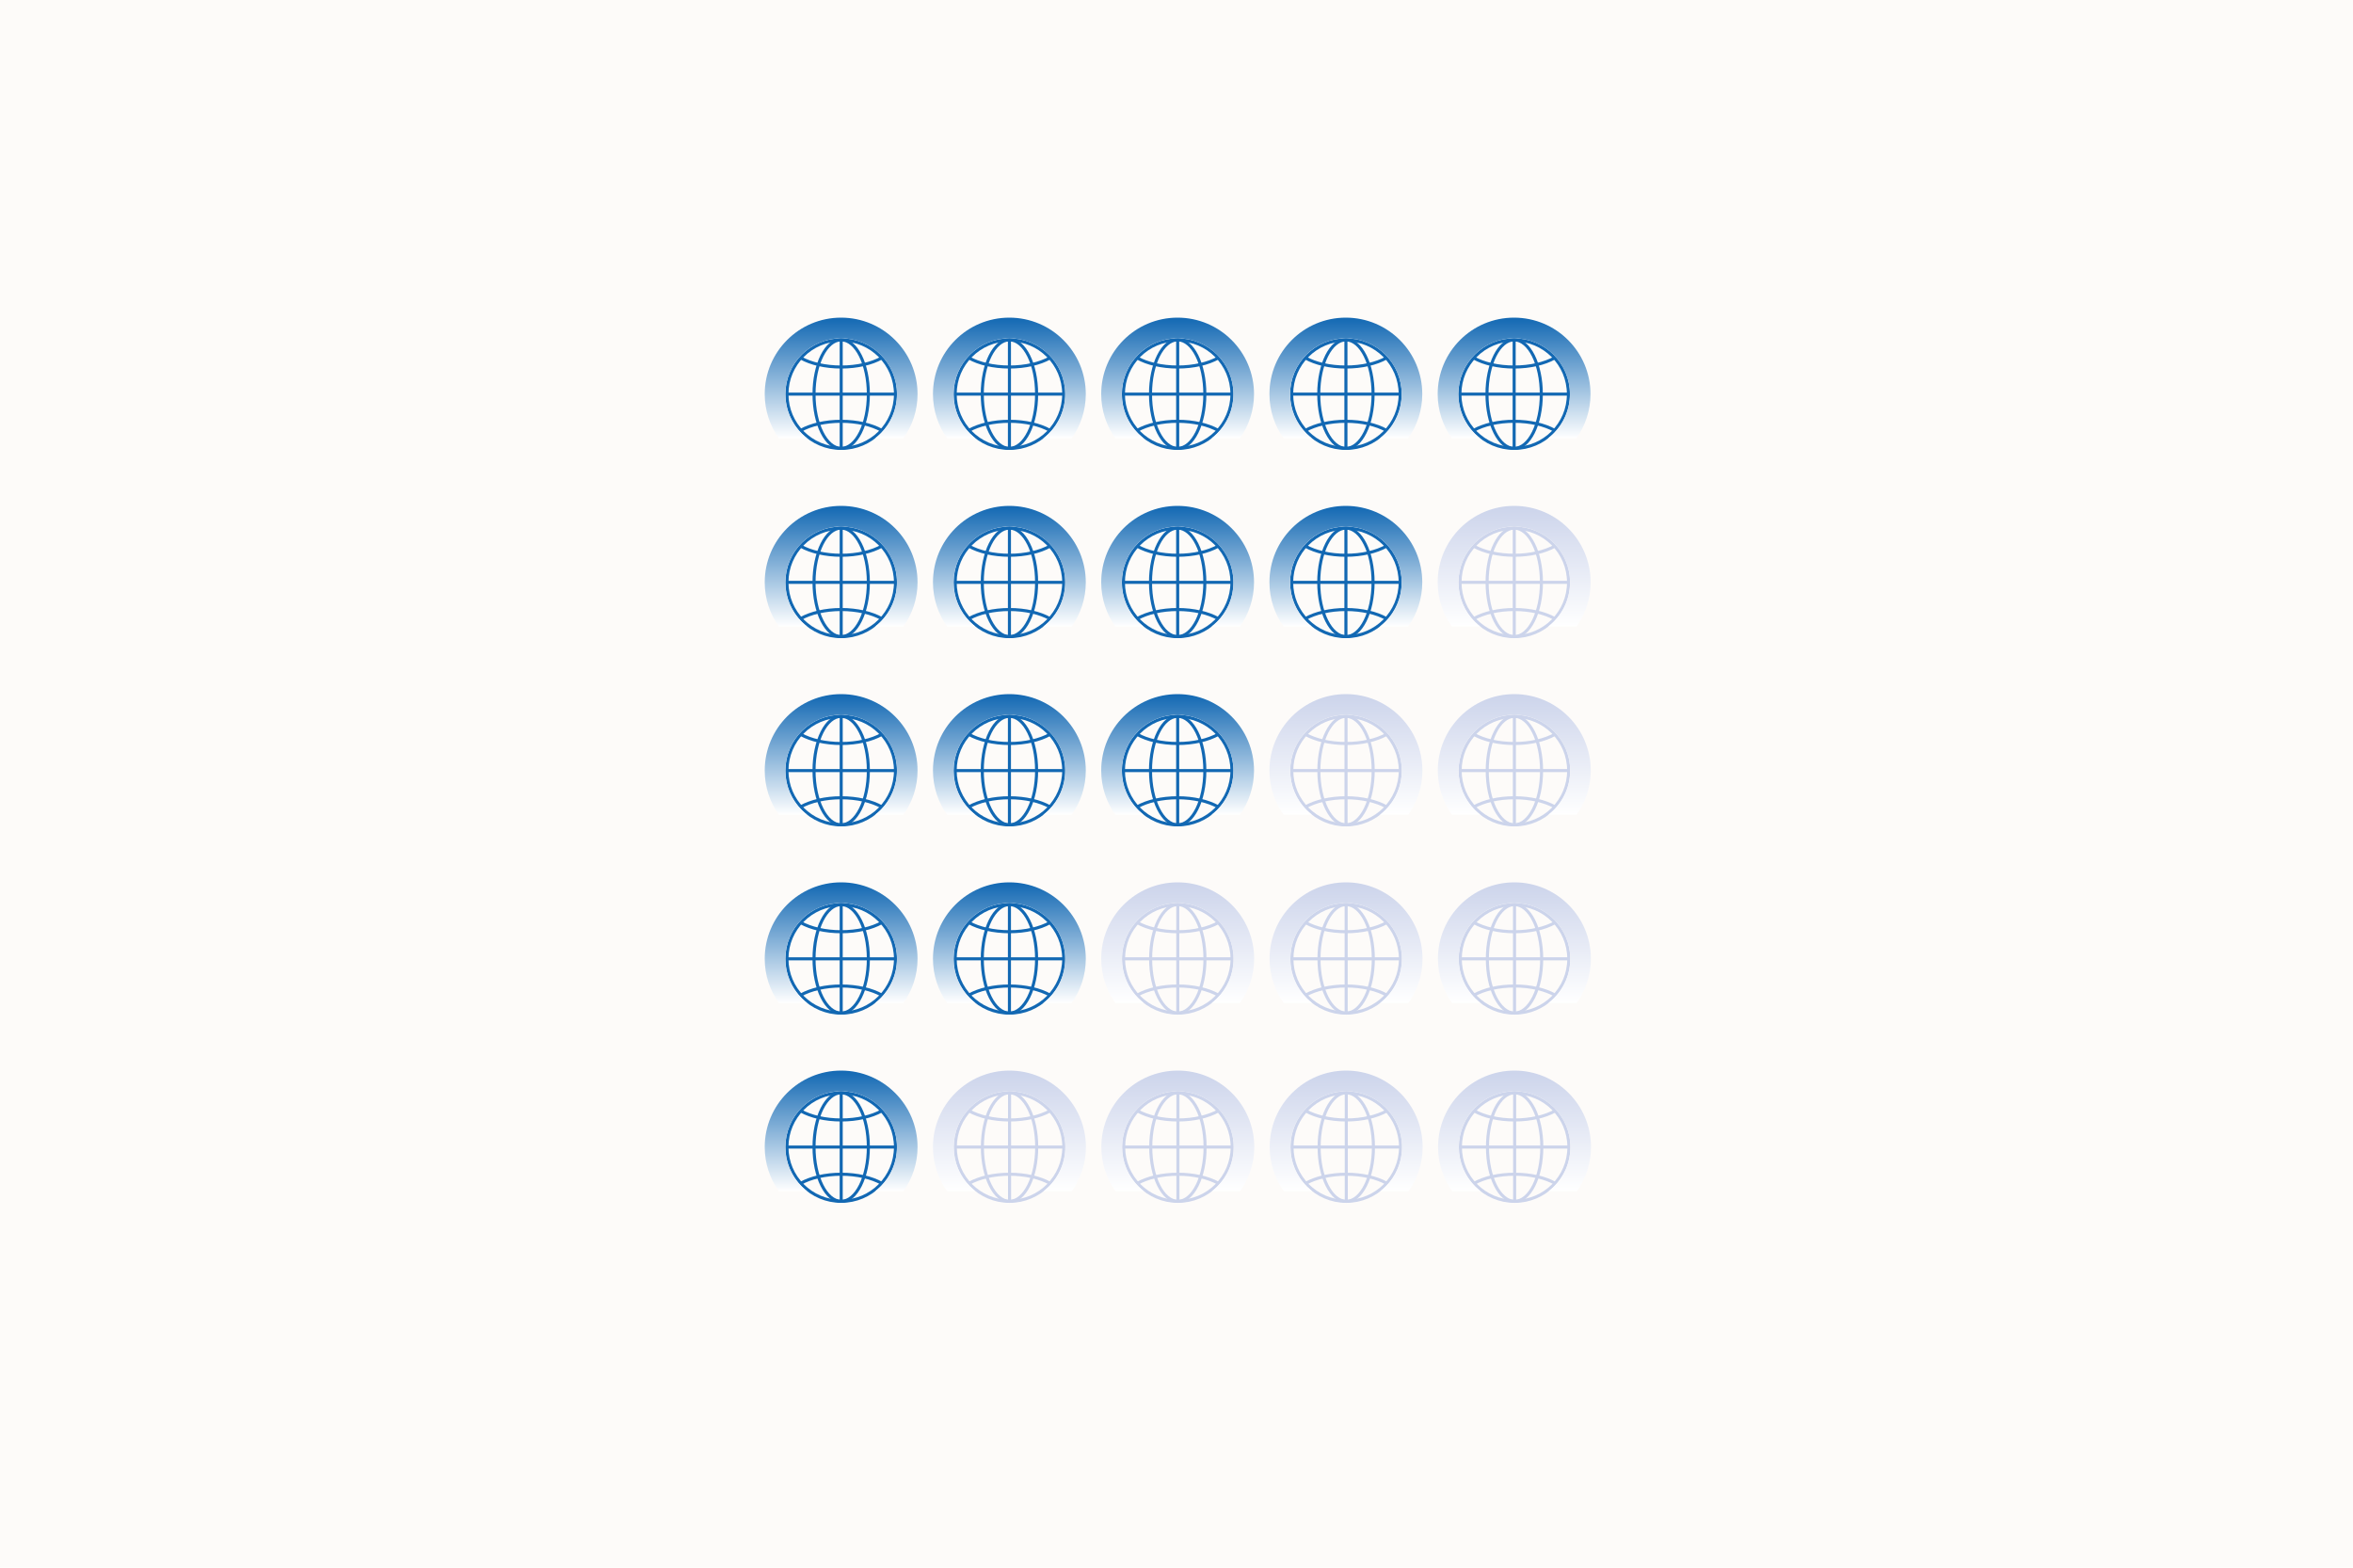 <svg width="800" height="533" viewBox="0 0 800 533" fill="none" xmlns="http://www.w3.org/2000/svg">
<rect width="800" height="533" fill="#FDFBF9"/>
<path d="M286 152.451C296.19 152.451 304.45 144.19 304.45 134.001C304.45 123.812 296.19 115.551 286 115.551C275.811 115.551 267.551 123.812 267.551 134.001C267.551 144.19 275.811 152.451 286 152.451Z" stroke="#1268B3" stroke-width="1.04" stroke-miterlimit="10"/>
<path d="M286 115.551V152.471" stroke="#1268B3" stroke-width="1.04" stroke-miterlimit="10"/>
<path d="M267.531 134H304.471" stroke="#1268B3" stroke-width="1.04" stroke-miterlimit="10"/>
<path d="M285.999 152.451C291.1 152.451 295.235 144.19 295.235 134.001C295.235 123.812 291.1 115.551 285.999 115.551C280.899 115.551 276.764 123.812 276.764 134.001C276.764 144.19 280.899 152.451 285.999 152.451Z" stroke="#1268B3" stroke-width="1.04" stroke-miterlimit="10"/>
<path d="M299.749 121.71C296.359 123.603 291.45 124.788 286 124.788C280.551 124.788 275.621 123.603 272.251 121.71" stroke="#1268B3" stroke-width="1.04" stroke-miterlimit="10"/>
<path d="M272.251 146.315C275.642 144.422 280.551 143.237 286 143.237C291.45 143.237 296.379 144.422 299.749 146.315" stroke="#1268B3" stroke-width="1.04" stroke-miterlimit="10"/>
<g style="mix-blend-mode:multiply">
<path d="M274.435 149.018C269.942 145.544 267.01 140.115 267.01 134C267.01 123.538 275.517 115.01 285.979 115.01C296.442 115.01 304.949 123.517 304.949 134C304.949 140.115 302.037 145.544 297.523 149.018H307.154C310.17 144.774 311.958 139.595 311.958 134C311.958 119.648 300.31 108 285.958 108C271.606 108 260 119.648 260 134C260 139.595 261.789 144.774 264.805 149.018H274.435Z" fill="url(#paint0_linear_1777_4740)"/>
</g>
<path d="M343.2 152.451C353.39 152.451 361.65 144.19 361.65 134.001C361.65 123.812 353.39 115.551 343.2 115.551C333.011 115.551 324.751 123.812 324.751 134.001C324.751 144.19 333.011 152.451 343.2 152.451Z" stroke="#1268B3" stroke-width="1.04" stroke-miterlimit="10"/>
<path d="M343.2 115.551V152.471" stroke="#1268B3" stroke-width="1.04" stroke-miterlimit="10"/>
<path d="M324.73 134H361.671" stroke="#1268B3" stroke-width="1.04" stroke-miterlimit="10"/>
<path d="M343.199 152.451C348.3 152.451 352.435 144.19 352.435 134.001C352.435 123.812 348.3 115.551 343.199 115.551C338.099 115.551 333.964 123.812 333.964 134.001C333.964 144.19 338.099 152.451 343.199 152.451Z" stroke="#1268B3" stroke-width="1.04" stroke-miterlimit="10"/>
<path d="M356.949 121.71C353.559 123.603 348.65 124.788 343.2 124.788C337.751 124.788 332.821 123.603 329.451 121.71" stroke="#1268B3" stroke-width="1.04" stroke-miterlimit="10"/>
<path d="M329.451 146.315C332.842 144.422 337.751 143.237 343.2 143.237C348.65 143.237 353.579 144.422 356.949 146.315" stroke="#1268B3" stroke-width="1.04" stroke-miterlimit="10"/>
<g style="mix-blend-mode:multiply">
<path d="M331.635 149.018C327.142 145.544 324.21 140.115 324.21 134C324.21 123.538 332.717 115.01 343.179 115.01C353.642 115.01 362.149 123.517 362.149 134C362.149 140.115 359.237 145.544 354.723 149.018H364.354C367.37 144.774 369.158 139.595 369.158 134C369.158 119.648 357.51 108 343.158 108C328.806 108 317.2 119.648 317.2 134C317.2 139.595 318.989 144.774 322.005 149.018H331.635Z" fill="url(#paint1_linear_1777_4740)"/>
</g>
<path d="M400.4 152.451C410.59 152.451 418.85 144.19 418.85 134.001C418.85 123.812 410.59 115.551 400.4 115.551C390.211 115.551 381.951 123.812 381.951 134.001C381.951 144.19 390.211 152.451 400.4 152.451Z" stroke="#1268B3" stroke-width="1.04" stroke-miterlimit="10"/>
<path d="M400.4 115.551V152.471" stroke="#1268B3" stroke-width="1.04" stroke-miterlimit="10"/>
<path d="M381.93 134H418.871" stroke="#1268B3" stroke-width="1.04" stroke-miterlimit="10"/>
<path d="M400.399 152.451C405.5 152.451 409.634 144.19 409.634 134.001C409.634 123.812 405.5 115.551 400.399 115.551C395.299 115.551 391.164 123.812 391.164 134.001C391.164 144.19 395.299 152.451 400.399 152.451Z" stroke="#1268B3" stroke-width="1.04" stroke-miterlimit="10"/>
<path d="M414.149 121.71C410.759 123.603 405.85 124.788 400.4 124.788C394.951 124.788 390.021 123.603 386.651 121.71" stroke="#1268B3" stroke-width="1.04" stroke-miterlimit="10"/>
<path d="M386.651 146.315C390.042 144.422 394.951 143.237 400.4 143.237C405.85 143.237 410.779 144.422 414.149 146.315" stroke="#1268B3" stroke-width="1.04" stroke-miterlimit="10"/>
<g style="mix-blend-mode:multiply">
<path d="M388.835 149.018C384.342 145.544 381.41 140.115 381.41 134C381.41 123.538 389.917 115.01 400.379 115.01C410.841 115.01 419.349 123.517 419.349 134C419.349 140.115 416.437 145.544 411.923 149.018H421.554C424.569 144.774 426.358 139.595 426.358 134C426.358 119.648 414.71 108 400.358 108C386.006 108 374.4 119.648 374.4 134C374.4 139.595 376.189 144.774 379.205 149.018H388.835Z" fill="url(#paint2_linear_1777_4740)"/>
</g>
<path d="M457.6 152.451C467.79 152.451 476.05 144.19 476.05 134.001C476.05 123.812 467.79 115.551 457.6 115.551C447.411 115.551 439.151 123.812 439.151 134.001C439.151 144.19 447.411 152.451 457.6 152.451Z" stroke="#1268B3" stroke-width="1.04" stroke-miterlimit="10"/>
<path d="M457.6 115.551V152.471" stroke="#1268B3" stroke-width="1.04" stroke-miterlimit="10"/>
<path d="M439.131 134H476.071" stroke="#1268B3" stroke-width="1.04" stroke-miterlimit="10"/>
<path d="M457.599 152.451C462.7 152.451 466.835 144.19 466.835 134.001C466.835 123.812 462.7 115.551 457.599 115.551C452.499 115.551 448.364 123.812 448.364 134.001C448.364 144.19 452.499 152.451 457.599 152.451Z" stroke="#1268B3" stroke-width="1.04" stroke-miterlimit="10"/>
<path d="M471.349 121.71C467.959 123.603 463.05 124.788 457.6 124.788C452.151 124.788 447.221 123.603 443.852 121.71" stroke="#1268B3" stroke-width="1.04" stroke-miterlimit="10"/>
<path d="M443.852 146.315C447.242 144.422 452.151 143.237 457.6 143.237C463.05 143.237 467.98 144.422 471.349 146.315" stroke="#1268B3" stroke-width="1.04" stroke-miterlimit="10"/>
<g style="mix-blend-mode:multiply">
<path d="M446.035 149.018C441.542 145.544 438.61 140.115 438.61 134C438.61 123.538 447.117 115.01 457.579 115.01C468.042 115.01 476.549 123.517 476.549 134C476.549 140.115 473.637 145.544 469.123 149.018H478.754C481.77 144.774 483.558 139.595 483.558 134C483.558 119.648 471.91 108 457.558 108C443.206 108 431.6 119.648 431.6 134C431.6 139.595 433.389 144.774 436.405 149.018H446.035Z" fill="url(#paint3_linear_1777_4740)"/>
</g>
<path d="M514.8 152.451C524.99 152.451 533.25 144.19 533.25 134.001C533.25 123.812 524.99 115.551 514.8 115.551C504.611 115.551 496.351 123.812 496.351 134.001C496.351 144.19 504.611 152.451 514.8 152.451Z" stroke="#1268B3" stroke-width="1.04" stroke-miterlimit="10"/>
<path d="M514.799 115.551V152.471" stroke="#1268B3" stroke-width="1.04" stroke-miterlimit="10"/>
<path d="M496.33 134H533.271" stroke="#1268B3" stroke-width="1.04" stroke-miterlimit="10"/>
<path d="M514.799 152.451C519.9 152.451 524.034 144.19 524.034 134.001C524.034 123.812 519.9 115.551 514.799 115.551C509.699 115.551 505.564 123.812 505.564 134.001C505.564 144.19 509.699 152.451 514.799 152.451Z" stroke="#1268B3" stroke-width="1.04" stroke-miterlimit="10"/>
<path d="M528.549 121.71C525.158 123.603 520.25 124.788 514.8 124.788C509.35 124.788 504.421 123.603 501.051 121.71" stroke="#1268B3" stroke-width="1.04" stroke-miterlimit="10"/>
<path d="M501.051 146.315C504.442 144.422 509.35 143.237 514.8 143.237C520.25 143.237 525.179 144.422 528.549 146.315" stroke="#1268B3" stroke-width="1.04" stroke-miterlimit="10"/>
<g style="mix-blend-mode:multiply">
<path d="M503.235 149.018C498.742 145.544 495.809 140.115 495.809 134C495.809 123.538 504.317 115.01 514.779 115.01C525.241 115.01 533.749 123.517 533.749 134C533.749 140.115 530.837 145.544 526.323 149.018H535.953C538.969 144.774 540.758 139.595 540.758 134C540.758 119.648 529.11 108 514.758 108C500.406 108 488.8 119.648 488.8 134C488.8 139.595 490.589 144.774 493.605 149.018H503.235Z" fill="url(#paint4_linear_1777_4740)"/>
</g>
<path d="M286 216.451C296.19 216.451 304.45 208.19 304.45 198.001C304.45 187.812 296.19 179.551 286 179.551C275.811 179.551 267.551 187.812 267.551 198.001C267.551 208.19 275.811 216.451 286 216.451Z" stroke="#1268B3" stroke-width="1.04" stroke-miterlimit="10"/>
<path d="M286 179.551V216.471" stroke="#1268B3" stroke-width="1.04" stroke-miterlimit="10"/>
<path d="M267.531 198H304.471" stroke="#1268B3" stroke-width="1.04" stroke-miterlimit="10"/>
<path d="M285.999 216.451C291.1 216.451 295.235 208.19 295.235 198.001C295.235 187.812 291.1 179.551 285.999 179.551C280.899 179.551 276.764 187.812 276.764 198.001C276.764 208.19 280.899 216.451 285.999 216.451Z" stroke="#1268B3" stroke-width="1.04" stroke-miterlimit="10"/>
<path d="M299.749 185.71C296.359 187.603 291.45 188.788 286 188.788C280.551 188.788 275.621 187.603 272.251 185.71" stroke="#1268B3" stroke-width="1.04" stroke-miterlimit="10"/>
<path d="M272.251 210.315C275.642 208.422 280.551 207.237 286 207.237C291.45 207.237 296.379 208.422 299.749 210.315" stroke="#1268B3" stroke-width="1.04" stroke-miterlimit="10"/>
<g style="mix-blend-mode:multiply">
<path d="M274.435 213.018C269.942 209.544 267.01 204.115 267.01 198C267.01 187.538 275.517 179.01 285.979 179.01C296.442 179.01 304.949 187.517 304.949 198C304.949 204.115 302.037 209.544 297.523 213.018H307.154C310.17 208.774 311.958 203.595 311.958 198C311.958 183.648 300.31 172 285.958 172C271.606 172 260 183.648 260 198C260 203.595 261.789 208.774 264.805 213.018H274.435Z" fill="url(#paint5_linear_1777_4740)"/>
</g>
<path d="M343.2 216.451C353.39 216.451 361.65 208.19 361.65 198.001C361.65 187.812 353.39 179.551 343.2 179.551C333.011 179.551 324.751 187.812 324.751 198.001C324.751 208.19 333.011 216.451 343.2 216.451Z" stroke="#1268B3" stroke-width="1.04" stroke-miterlimit="10"/>
<path d="M343.2 179.551V216.471" stroke="#1268B3" stroke-width="1.04" stroke-miterlimit="10"/>
<path d="M324.73 198H361.671" stroke="#1268B3" stroke-width="1.04" stroke-miterlimit="10"/>
<path d="M343.199 216.451C348.3 216.451 352.435 208.19 352.435 198.001C352.435 187.812 348.3 179.551 343.199 179.551C338.099 179.551 333.964 187.812 333.964 198.001C333.964 208.19 338.099 216.451 343.199 216.451Z" stroke="#1268B3" stroke-width="1.04" stroke-miterlimit="10"/>
<path d="M356.949 185.71C353.559 187.603 348.65 188.788 343.2 188.788C337.751 188.788 332.821 187.603 329.451 185.71" stroke="#1268B3" stroke-width="1.04" stroke-miterlimit="10"/>
<path d="M329.451 210.315C332.842 208.422 337.751 207.237 343.2 207.237C348.65 207.237 353.579 208.422 356.949 210.315" stroke="#1268B3" stroke-width="1.04" stroke-miterlimit="10"/>
<g style="mix-blend-mode:multiply">
<path d="M331.635 213.018C327.142 209.544 324.21 204.115 324.21 198C324.21 187.538 332.717 179.01 343.179 179.01C353.642 179.01 362.149 187.517 362.149 198C362.149 204.115 359.237 209.544 354.723 213.018H364.354C367.37 208.774 369.158 203.595 369.158 198C369.158 183.648 357.51 172 343.158 172C328.806 172 317.2 183.648 317.2 198C317.2 203.595 318.989 208.774 322.005 213.018H331.635Z" fill="url(#paint6_linear_1777_4740)"/>
</g>
<path d="M400.4 216.451C410.59 216.451 418.85 208.19 418.85 198.001C418.85 187.812 410.59 179.551 400.4 179.551C390.211 179.551 381.951 187.812 381.951 198.001C381.951 208.19 390.211 216.451 400.4 216.451Z" stroke="#1268B3" stroke-width="1.04" stroke-miterlimit="10"/>
<path d="M400.4 179.551V216.471" stroke="#1268B3" stroke-width="1.04" stroke-miterlimit="10"/>
<path d="M381.93 198H418.871" stroke="#1268B3" stroke-width="1.04" stroke-miterlimit="10"/>
<path d="M400.399 216.451C405.5 216.451 409.634 208.19 409.634 198.001C409.634 187.812 405.5 179.551 400.399 179.551C395.299 179.551 391.164 187.812 391.164 198.001C391.164 208.19 395.299 216.451 400.399 216.451Z" stroke="#1268B3" stroke-width="1.04" stroke-miterlimit="10"/>
<path d="M414.149 185.71C410.759 187.603 405.85 188.788 400.4 188.788C394.951 188.788 390.021 187.603 386.651 185.71" stroke="#1268B3" stroke-width="1.04" stroke-miterlimit="10"/>
<path d="M386.651 210.315C390.042 208.422 394.951 207.237 400.4 207.237C405.85 207.237 410.779 208.422 414.149 210.315" stroke="#1268B3" stroke-width="1.04" stroke-miterlimit="10"/>
<g style="mix-blend-mode:multiply">
<path d="M388.835 213.018C384.342 209.544 381.41 204.115 381.41 198C381.41 187.538 389.917 179.01 400.379 179.01C410.841 179.01 419.349 187.517 419.349 198C419.349 204.115 416.437 209.544 411.923 213.018H421.554C424.569 208.774 426.358 203.595 426.358 198C426.358 183.648 414.71 172 400.358 172C386.006 172 374.4 183.648 374.4 198C374.4 203.595 376.189 208.774 379.205 213.018H388.835Z" fill="url(#paint7_linear_1777_4740)"/>
</g>
<path d="M457.6 216.451C467.79 216.451 476.05 208.19 476.05 198.001C476.05 187.812 467.79 179.551 457.6 179.551C447.411 179.551 439.151 187.812 439.151 198.001C439.151 208.19 447.411 216.451 457.6 216.451Z" stroke="#1268B3" stroke-width="1.04" stroke-miterlimit="10"/>
<path d="M457.6 179.551V216.471" stroke="#1268B3" stroke-width="1.04" stroke-miterlimit="10"/>
<path d="M439.131 198H476.071" stroke="#1268B3" stroke-width="1.04" stroke-miterlimit="10"/>
<path d="M457.599 216.451C462.7 216.451 466.835 208.19 466.835 198.001C466.835 187.812 462.7 179.551 457.599 179.551C452.499 179.551 448.364 187.812 448.364 198.001C448.364 208.19 452.499 216.451 457.599 216.451Z" stroke="#1268B3" stroke-width="1.04" stroke-miterlimit="10"/>
<path d="M471.349 185.71C467.959 187.603 463.05 188.788 457.6 188.788C452.151 188.788 447.221 187.603 443.852 185.71" stroke="#1268B3" stroke-width="1.04" stroke-miterlimit="10"/>
<path d="M443.852 210.315C447.242 208.422 452.151 207.237 457.6 207.237C463.05 207.237 467.98 208.422 471.349 210.315" stroke="#1268B3" stroke-width="1.04" stroke-miterlimit="10"/>
<g style="mix-blend-mode:multiply">
<path d="M446.035 213.018C441.542 209.544 438.61 204.115 438.61 198C438.61 187.538 447.117 179.01 457.579 179.01C468.042 179.01 476.549 187.517 476.549 198C476.549 204.115 473.637 209.544 469.123 213.018H478.754C481.77 208.774 483.558 203.595 483.558 198C483.558 183.648 471.91 172 457.558 172C443.206 172 431.6 183.648 431.6 198C431.6 203.595 433.389 208.774 436.405 213.018H446.035Z" fill="url(#paint8_linear_1777_4740)"/>
</g>
<path d="M514.84 216.452C525.03 216.452 533.29 208.192 533.29 198.002C533.29 187.813 525.03 179.553 514.84 179.553C504.651 179.553 496.391 187.813 496.391 198.002C496.391 208.192 504.651 216.452 514.84 216.452Z" stroke="#CCD4EB" stroke-width="1.04" stroke-miterlimit="10"/>
<path d="M514.839 179.553V216.473" stroke="#CCD4EB" stroke-width="1.04" stroke-miterlimit="10"/>
<path d="M496.37 198.001H533.311" stroke="#CCD4EB" stroke-width="1.04" stroke-miterlimit="10"/>
<path d="M514.839 216.452C519.94 216.452 524.074 208.192 524.074 198.002C524.074 187.813 519.94 179.553 514.839 179.553C509.739 179.553 505.604 187.813 505.604 198.002C505.604 208.192 509.739 216.452 514.839 216.452Z" stroke="#CCD4EB" stroke-width="1.04" stroke-miterlimit="10"/>
<path d="M528.59 185.711C525.2 187.604 520.291 188.789 514.842 188.789C509.392 188.789 504.462 187.604 501.093 185.711" stroke="#CCD4EB" stroke-width="1.04" stroke-miterlimit="10"/>
<path d="M501.093 210.317C504.483 208.424 509.392 207.238 514.842 207.238C520.291 207.238 525.221 208.424 528.59 210.317" stroke="#CCD4EB" stroke-width="1.04" stroke-miterlimit="10"/>
<g style="mix-blend-mode:multiply">
<path d="M503.277 213.018C498.784 209.544 495.851 204.115 495.851 198C495.851 187.538 504.358 179.01 514.821 179.01C525.283 179.01 533.79 187.517 533.79 198C533.79 204.115 530.878 209.544 526.365 213.018H535.995C539.011 208.774 540.8 203.595 540.8 198C540.8 183.648 529.152 172 514.8 172C500.448 172 488.8 183.648 488.8 198C488.8 203.595 490.589 208.774 493.605 213.018H503.235H503.277Z" fill="url(#paint9_linear_1777_4740)"/>
</g>
<path d="M286 280.451C296.19 280.451 304.45 272.19 304.45 262.001C304.45 251.812 296.19 243.551 286 243.551C275.811 243.551 267.551 251.812 267.551 262.001C267.551 272.19 275.811 280.451 286 280.451Z" stroke="#1268B3" stroke-width="1.04" stroke-miterlimit="10"/>
<path d="M286 243.551V280.471" stroke="#1268B3" stroke-width="1.04" stroke-miterlimit="10"/>
<path d="M267.531 262H304.471" stroke="#1268B3" stroke-width="1.04" stroke-miterlimit="10"/>
<path d="M285.999 280.451C291.1 280.451 295.235 272.19 295.235 262.001C295.235 251.812 291.1 243.551 285.999 243.551C280.899 243.551 276.764 251.812 276.764 262.001C276.764 272.19 280.899 280.451 285.999 280.451Z" stroke="#1268B3" stroke-width="1.04" stroke-miterlimit="10"/>
<path d="M299.749 249.71C296.359 251.603 291.45 252.788 286 252.788C280.551 252.788 275.621 251.603 272.251 249.71" stroke="#1268B3" stroke-width="1.04" stroke-miterlimit="10"/>
<path d="M272.251 274.315C275.642 272.422 280.551 271.237 286 271.237C291.45 271.237 296.379 272.422 299.749 274.315" stroke="#1268B3" stroke-width="1.04" stroke-miterlimit="10"/>
<g style="mix-blend-mode:multiply">
<path d="M274.435 277.018C269.942 273.544 267.01 268.115 267.01 262C267.01 251.538 275.517 243.01 285.979 243.01C296.442 243.01 304.949 251.517 304.949 262C304.949 268.115 302.037 273.544 297.523 277.018H307.154C310.17 272.774 311.958 267.595 311.958 262C311.958 247.648 300.31 236 285.958 236C271.606 236 260 247.648 260 262C260 267.595 261.789 272.774 264.805 277.018H274.435Z" fill="url(#paint10_linear_1777_4740)"/>
</g>
<path d="M343.2 280.451C353.39 280.451 361.65 272.19 361.65 262.001C361.65 251.812 353.39 243.551 343.2 243.551C333.011 243.551 324.751 251.812 324.751 262.001C324.751 272.19 333.011 280.451 343.2 280.451Z" stroke="#1268B3" stroke-width="1.04" stroke-miterlimit="10"/>
<path d="M343.2 243.551V280.471" stroke="#1268B3" stroke-width="1.04" stroke-miterlimit="10"/>
<path d="M324.73 262H361.671" stroke="#1268B3" stroke-width="1.04" stroke-miterlimit="10"/>
<path d="M343.199 280.451C348.3 280.451 352.435 272.19 352.435 262.001C352.435 251.812 348.3 243.551 343.199 243.551C338.099 243.551 333.964 251.812 333.964 262.001C333.964 272.19 338.099 280.451 343.199 280.451Z" stroke="#1268B3" stroke-width="1.04" stroke-miterlimit="10"/>
<path d="M356.949 249.71C353.559 251.603 348.65 252.788 343.2 252.788C337.751 252.788 332.821 251.603 329.451 249.71" stroke="#1268B3" stroke-width="1.04" stroke-miterlimit="10"/>
<path d="M329.451 274.315C332.842 272.422 337.751 271.237 343.2 271.237C348.65 271.237 353.579 272.422 356.949 274.315" stroke="#1268B3" stroke-width="1.04" stroke-miterlimit="10"/>
<g style="mix-blend-mode:multiply">
<path d="M331.635 277.018C327.142 273.544 324.21 268.115 324.21 262C324.21 251.538 332.717 243.01 343.179 243.01C353.642 243.01 362.149 251.517 362.149 262C362.149 268.115 359.237 273.544 354.723 277.018H364.354C367.37 272.774 369.158 267.595 369.158 262C369.158 247.648 357.51 236 343.158 236C328.806 236 317.2 247.648 317.2 262C317.2 267.595 318.989 272.774 322.005 277.018H331.635Z" fill="url(#paint11_linear_1777_4740)"/>
</g>
<path d="M400.4 280.451C410.59 280.451 418.85 272.19 418.85 262.001C418.85 251.812 410.59 243.551 400.4 243.551C390.211 243.551 381.951 251.812 381.951 262.001C381.951 272.19 390.211 280.451 400.4 280.451Z" stroke="#1268B3" stroke-width="1.04" stroke-miterlimit="10"/>
<path d="M400.4 243.551V280.471" stroke="#1268B3" stroke-width="1.04" stroke-miterlimit="10"/>
<path d="M381.93 262H418.871" stroke="#1268B3" stroke-width="1.04" stroke-miterlimit="10"/>
<path d="M400.399 280.451C405.5 280.451 409.634 272.19 409.634 262.001C409.634 251.812 405.5 243.551 400.399 243.551C395.299 243.551 391.164 251.812 391.164 262.001C391.164 272.19 395.299 280.451 400.399 280.451Z" stroke="#1268B3" stroke-width="1.04" stroke-miterlimit="10"/>
<path d="M414.149 249.71C410.759 251.603 405.85 252.788 400.4 252.788C394.951 252.788 390.021 251.603 386.651 249.71" stroke="#1268B3" stroke-width="1.04" stroke-miterlimit="10"/>
<path d="M386.651 274.315C390.042 272.422 394.951 271.237 400.4 271.237C405.85 271.237 410.779 272.422 414.149 274.315" stroke="#1268B3" stroke-width="1.04" stroke-miterlimit="10"/>
<g style="mix-blend-mode:multiply">
<path d="M388.835 277.018C384.342 273.544 381.41 268.115 381.41 262C381.41 251.538 389.917 243.01 400.379 243.01C410.841 243.01 419.349 251.517 419.349 262C419.349 268.115 416.437 273.544 411.923 277.018H421.554C424.569 272.774 426.358 267.595 426.358 262C426.358 247.648 414.71 236 400.358 236C386.006 236 374.4 247.648 374.4 262C374.4 267.595 376.189 272.774 379.205 277.018H388.835Z" fill="url(#paint12_linear_1777_4740)"/>
</g>
<path d="M457.64 280.452C467.83 280.452 476.09 272.192 476.09 262.002C476.09 251.813 467.83 243.553 457.64 243.553C447.451 243.553 439.191 251.813 439.191 262.002C439.191 272.192 447.451 280.452 457.64 280.452Z" stroke="#CCD4EB" stroke-width="1.04" stroke-miterlimit="10"/>
<path d="M457.64 243.553V280.473" stroke="#CCD4EB" stroke-width="1.04" stroke-miterlimit="10"/>
<path d="M439.17 262.001H476.111" stroke="#CCD4EB" stroke-width="1.04" stroke-miterlimit="10"/>
<path d="M457.639 280.452C462.74 280.452 466.874 272.192 466.874 262.002C466.874 251.813 462.74 243.553 457.639 243.553C452.539 243.553 448.404 251.813 448.404 262.002C448.404 272.192 452.539 280.452 457.639 280.452Z" stroke="#CCD4EB" stroke-width="1.04" stroke-miterlimit="10"/>
<path d="M471.391 249.711C468 251.604 463.091 252.789 457.642 252.789C452.192 252.789 447.263 251.604 443.893 249.711" stroke="#CCD4EB" stroke-width="1.04" stroke-miterlimit="10"/>
<path d="M443.893 274.317C447.283 272.424 452.192 271.238 457.642 271.238C463.091 271.238 468.021 272.424 471.391 274.317" stroke="#CCD4EB" stroke-width="1.04" stroke-miterlimit="10"/>
<g style="mix-blend-mode:multiply">
<path d="M446.077 277.018C441.584 273.544 438.651 268.115 438.651 262C438.651 251.538 447.158 243.01 457.621 243.01C468.083 243.01 476.59 251.517 476.59 262C476.59 268.115 473.678 273.544 469.165 277.018H478.795C481.811 272.774 483.6 267.595 483.6 262C483.6 247.648 471.952 236 457.6 236C443.248 236 431.6 247.648 431.6 262C431.6 267.595 433.389 272.774 436.405 277.018H446.035H446.077Z" fill="url(#paint13_linear_1777_4740)"/>
</g>
<path d="M514.883 280.452C525.072 280.452 533.332 272.192 533.332 262.002C533.332 251.813 525.072 243.553 514.883 243.553C504.693 243.553 496.433 251.813 496.433 262.002C496.433 272.192 504.693 280.452 514.883 280.452Z" stroke="#CCD4EB" stroke-width="1.04" stroke-miterlimit="10"/>
<path d="M514.882 243.553V280.473" stroke="#CCD4EB" stroke-width="1.04" stroke-miterlimit="10"/>
<path d="M496.413 262.001H533.353" stroke="#CCD4EB" stroke-width="1.04" stroke-miterlimit="10"/>
<path d="M514.882 280.452C519.982 280.452 524.117 272.192 524.117 262.002C524.117 251.813 519.982 243.553 514.882 243.553C509.781 243.553 505.646 251.813 505.646 262.002C505.646 272.192 509.781 280.452 514.882 280.452Z" stroke="#CCD4EB" stroke-width="1.04" stroke-miterlimit="10"/>
<path d="M528.633 249.711C525.242 251.604 520.334 252.789 514.884 252.789C509.434 252.789 504.505 251.604 501.135 249.711" stroke="#CCD4EB" stroke-width="1.04" stroke-miterlimit="10"/>
<path d="M501.135 274.317C504.526 272.424 509.434 271.238 514.884 271.238C520.334 271.238 525.263 272.424 528.633 274.317" stroke="#CCD4EB" stroke-width="1.04" stroke-miterlimit="10"/>
<g style="mix-blend-mode:multiply">
<path d="M503.319 277.018C498.826 273.544 495.893 268.115 495.893 262C495.893 251.538 504.401 243.01 514.863 243.01C525.325 243.01 533.833 251.517 533.833 262C533.833 268.115 530.921 273.544 526.407 277.018H536.037C539.053 272.774 540.842 267.595 540.842 262C540.842 247.648 529.194 236 514.842 236C500.49 236 488.842 247.648 488.842 262C488.842 267.595 490.631 272.774 493.647 277.018H503.277H503.319Z" fill="url(#paint14_linear_1777_4740)"/>
</g>
<path d="M286 344.451C296.19 344.451 304.45 336.19 304.45 326.001C304.45 315.812 296.19 307.551 286 307.551C275.811 307.551 267.551 315.812 267.551 326.001C267.551 336.19 275.811 344.451 286 344.451Z" stroke="#1268B3" stroke-width="1.04" stroke-miterlimit="10"/>
<path d="M286 307.551V344.471" stroke="#1268B3" stroke-width="1.04" stroke-miterlimit="10"/>
<path d="M267.531 326H304.471" stroke="#1268B3" stroke-width="1.04" stroke-miterlimit="10"/>
<path d="M285.999 344.451C291.1 344.451 295.235 336.19 295.235 326.001C295.235 315.812 291.1 307.551 285.999 307.551C280.899 307.551 276.764 315.812 276.764 326.001C276.764 336.19 280.899 344.451 285.999 344.451Z" stroke="#1268B3" stroke-width="1.04" stroke-miterlimit="10"/>
<path d="M299.749 313.71C296.359 315.603 291.45 316.788 286 316.788C280.551 316.788 275.621 315.603 272.251 313.71" stroke="#1268B3" stroke-width="1.04" stroke-miterlimit="10"/>
<path d="M272.251 338.315C275.642 336.422 280.551 335.237 286 335.237C291.45 335.237 296.379 336.422 299.749 338.315" stroke="#1268B3" stroke-width="1.04" stroke-miterlimit="10"/>
<g style="mix-blend-mode:multiply">
<path d="M274.435 341.018C269.942 337.544 267.01 332.115 267.01 326C267.01 315.538 275.517 307.01 285.979 307.01C296.442 307.01 304.949 315.517 304.949 326C304.949 332.115 302.037 337.544 297.523 341.018H307.154C310.17 336.774 311.958 331.595 311.958 326C311.958 311.648 300.31 300 285.958 300C271.606 300 260 311.648 260 326C260 331.595 261.789 336.774 264.805 341.018H274.435Z" fill="url(#paint15_linear_1777_4740)"/>
</g>
<path d="M343.2 344.451C353.39 344.451 361.65 336.19 361.65 326.001C361.65 315.812 353.39 307.551 343.2 307.551C333.011 307.551 324.751 315.812 324.751 326.001C324.751 336.19 333.011 344.451 343.2 344.451Z" stroke="#1268B3" stroke-width="1.04" stroke-miterlimit="10"/>
<path d="M343.2 307.551V344.471" stroke="#1268B3" stroke-width="1.04" stroke-miterlimit="10"/>
<path d="M324.73 326H361.671" stroke="#1268B3" stroke-width="1.04" stroke-miterlimit="10"/>
<path d="M343.199 344.451C348.3 344.451 352.435 336.19 352.435 326.001C352.435 315.812 348.3 307.551 343.199 307.551C338.099 307.551 333.964 315.812 333.964 326.001C333.964 336.19 338.099 344.451 343.199 344.451Z" stroke="#1268B3" stroke-width="1.04" stroke-miterlimit="10"/>
<path d="M356.949 313.71C353.559 315.603 348.65 316.788 343.2 316.788C337.751 316.788 332.821 315.603 329.451 313.71" stroke="#1268B3" stroke-width="1.04" stroke-miterlimit="10"/>
<path d="M329.451 338.315C332.842 336.422 337.751 335.237 343.2 335.237C348.65 335.237 353.579 336.422 356.949 338.315" stroke="#1268B3" stroke-width="1.04" stroke-miterlimit="10"/>
<g style="mix-blend-mode:multiply">
<path d="M331.635 341.018C327.142 337.544 324.21 332.115 324.21 326C324.21 315.538 332.717 307.01 343.179 307.01C353.642 307.01 362.149 315.517 362.149 326C362.149 332.115 359.237 337.544 354.723 341.018H364.354C367.37 336.774 369.158 331.595 369.158 326C369.158 311.648 357.51 300 343.158 300C328.806 300 317.2 311.648 317.2 326C317.2 331.595 318.989 336.774 322.005 341.018H331.635Z" fill="url(#paint16_linear_1777_4740)"/>
</g>
<path d="M400.44 344.452C410.63 344.452 418.89 336.192 418.89 326.002C418.89 315.813 410.63 307.553 400.44 307.553C390.251 307.553 381.99 315.813 381.99 326.002C381.99 336.192 390.251 344.452 400.44 344.452Z" stroke="#CCD4EB" stroke-width="1.04" stroke-miterlimit="10"/>
<path d="M400.439 307.553V344.473" stroke="#CCD4EB" stroke-width="1.04" stroke-miterlimit="10"/>
<path d="M381.97 326.001H418.911" stroke="#CCD4EB" stroke-width="1.04" stroke-miterlimit="10"/>
<path d="M400.439 344.452C405.54 344.452 409.674 336.192 409.674 326.002C409.674 315.813 405.54 307.553 400.439 307.553C395.339 307.553 391.204 315.813 391.204 326.002C391.204 336.192 395.339 344.452 400.439 344.452Z" stroke="#CCD4EB" stroke-width="1.04" stroke-miterlimit="10"/>
<path d="M414.19 313.711C410.8 315.604 405.891 316.789 400.442 316.789C394.992 316.789 390.062 315.604 386.693 313.711" stroke="#CCD4EB" stroke-width="1.04" stroke-miterlimit="10"/>
<path d="M386.693 338.317C390.083 336.424 394.992 335.238 400.442 335.238C405.891 335.238 410.821 336.424 414.19 338.317" stroke="#CCD4EB" stroke-width="1.04" stroke-miterlimit="10"/>
<g style="mix-blend-mode:multiply">
<path d="M388.877 341.018C384.384 337.544 381.451 332.115 381.451 326C381.451 315.538 389.958 307.01 400.421 307.01C410.883 307.01 419.39 315.517 419.39 326C419.39 332.115 416.478 337.544 411.965 341.018H421.595C424.611 336.774 426.4 331.595 426.4 326C426.4 311.648 414.752 300 400.4 300C386.048 300 374.4 311.648 374.4 326C374.4 331.595 376.189 336.774 379.205 341.018H388.835H388.877Z" fill="url(#paint17_linear_1777_4740)"/>
</g>
<path d="M457.683 344.452C467.872 344.452 476.132 336.192 476.132 326.002C476.132 315.813 467.872 307.553 457.683 307.553C447.493 307.553 439.233 315.813 439.233 326.002C439.233 336.192 447.493 344.452 457.683 344.452Z" stroke="#CCD4EB" stroke-width="1.04" stroke-miterlimit="10"/>
<path d="M457.682 307.553V344.473" stroke="#CCD4EB" stroke-width="1.04" stroke-miterlimit="10"/>
<path d="M439.213 326.001H476.153" stroke="#CCD4EB" stroke-width="1.04" stroke-miterlimit="10"/>
<path d="M457.681 344.452C462.782 344.452 466.917 336.192 466.917 326.002C466.917 315.813 462.782 307.553 457.681 307.553C452.581 307.553 448.446 315.813 448.446 326.002C448.446 336.192 452.581 344.452 457.681 344.452Z" stroke="#CCD4EB" stroke-width="1.04" stroke-miterlimit="10"/>
<path d="M471.433 313.711C468.042 315.604 463.134 316.789 457.684 316.789C452.235 316.789 447.305 315.604 443.935 313.711" stroke="#CCD4EB" stroke-width="1.04" stroke-miterlimit="10"/>
<path d="M443.935 338.317C447.326 336.424 452.235 335.238 457.684 335.238C463.134 335.238 468.063 336.424 471.433 338.317" stroke="#CCD4EB" stroke-width="1.04" stroke-miterlimit="10"/>
<g style="mix-blend-mode:multiply">
<path d="M446.119 341.018C441.626 337.544 438.694 332.115 438.694 326C438.694 315.538 447.201 307.01 457.663 307.01C468.126 307.01 476.633 315.517 476.633 326C476.633 332.115 473.721 337.544 469.207 341.018H478.838C481.854 336.774 483.642 331.595 483.642 326C483.642 311.648 471.994 300 457.642 300C443.29 300 431.642 311.648 431.642 326C431.642 331.595 433.431 336.774 436.447 341.018H446.078H446.119Z" fill="url(#paint18_linear_1777_4740)"/>
</g>
<path d="M514.925 344.452C525.115 344.452 533.375 336.192 533.375 326.002C533.375 315.813 525.115 307.553 514.925 307.553C504.736 307.553 496.476 315.813 496.476 326.002C496.476 336.192 504.736 344.452 514.925 344.452Z" stroke="#CCD4EB" stroke-width="1.04" stroke-miterlimit="10"/>
<path d="M514.924 307.553V344.473" stroke="#CCD4EB" stroke-width="1.04" stroke-miterlimit="10"/>
<path d="M496.455 326.001H533.396" stroke="#CCD4EB" stroke-width="1.04" stroke-miterlimit="10"/>
<path d="M514.924 344.452C520.025 344.452 524.159 336.192 524.159 326.002C524.159 315.813 520.025 307.553 514.924 307.553C509.824 307.553 505.689 315.813 505.689 326.002C505.689 336.192 509.824 344.452 514.924 344.452Z" stroke="#CCD4EB" stroke-width="1.04" stroke-miterlimit="10"/>
<path d="M528.675 313.711C525.285 315.604 520.376 316.789 514.927 316.789C509.477 316.789 504.547 315.604 501.178 313.711" stroke="#CCD4EB" stroke-width="1.04" stroke-miterlimit="10"/>
<path d="M501.178 338.317C504.568 336.424 509.477 335.238 514.927 335.238C520.376 335.238 525.306 336.424 528.675 338.317" stroke="#CCD4EB" stroke-width="1.04" stroke-miterlimit="10"/>
<g style="mix-blend-mode:multiply">
<path d="M503.362 341.018C498.869 337.544 495.936 332.115 495.936 326C495.936 315.538 504.443 307.01 514.906 307.01C525.368 307.01 533.875 315.517 533.875 326C533.875 332.115 530.963 337.544 526.45 341.018H536.08C539.096 336.774 540.885 331.595 540.885 326C540.885 311.648 529.237 300 514.885 300C500.533 300 488.885 311.648 488.885 326C488.885 331.595 490.674 336.774 493.69 341.018H503.32H503.362Z" fill="url(#paint19_linear_1777_4740)"/>
</g>
<path d="M286 408.451C296.19 408.451 304.45 400.19 304.45 390.001C304.45 379.812 296.19 371.551 286 371.551C275.811 371.551 267.551 379.812 267.551 390.001C267.551 400.19 275.811 408.451 286 408.451Z" stroke="#1268B3" stroke-width="1.04" stroke-miterlimit="10"/>
<path d="M286 371.551V408.471" stroke="#1268B3" stroke-width="1.04" stroke-miterlimit="10"/>
<path d="M267.531 390H304.471" stroke="#1268B3" stroke-width="1.04" stroke-miterlimit="10"/>
<path d="M285.999 408.451C291.1 408.451 295.235 400.19 295.235 390.001C295.235 379.812 291.1 371.551 285.999 371.551C280.899 371.551 276.764 379.812 276.764 390.001C276.764 400.19 280.899 408.451 285.999 408.451Z" stroke="#1268B3" stroke-width="1.04" stroke-miterlimit="10"/>
<path d="M299.749 377.71C296.359 379.603 291.45 380.788 286 380.788C280.551 380.788 275.621 379.603 272.251 377.71" stroke="#1268B3" stroke-width="1.04" stroke-miterlimit="10"/>
<path d="M272.251 402.315C275.642 400.422 280.551 399.237 286 399.237C291.45 399.237 296.379 400.422 299.749 402.315" stroke="#1268B3" stroke-width="1.04" stroke-miterlimit="10"/>
<g style="mix-blend-mode:multiply">
<path d="M274.435 405.018C269.942 401.544 267.01 396.115 267.01 390C267.01 379.538 275.517 371.01 285.979 371.01C296.442 371.01 304.949 379.517 304.949 390C304.949 396.115 302.037 401.544 297.523 405.018H307.154C310.17 400.774 311.958 395.595 311.958 390C311.958 375.648 300.31 364 285.958 364C271.606 364 260 375.648 260 390C260 395.595 261.789 400.774 264.805 405.018H274.435Z" fill="url(#paint20_linear_1777_4740)"/>
</g>
<path d="M343.24 408.452C353.43 408.452 361.69 400.192 361.69 390.002C361.69 379.813 353.43 371.553 343.24 371.553C333.051 371.553 324.791 379.813 324.791 390.002C324.791 400.192 333.051 408.452 343.24 408.452Z" stroke="#CCD4EB" stroke-width="1.04" stroke-miterlimit="10"/>
<path d="M343.24 371.553V408.473" stroke="#CCD4EB" stroke-width="1.04" stroke-miterlimit="10"/>
<path d="M324.77 390.001H361.711" stroke="#CCD4EB" stroke-width="1.04" stroke-miterlimit="10"/>
<path d="M343.239 408.452C348.34 408.452 352.474 400.192 352.474 390.002C352.474 379.813 348.34 371.553 343.239 371.553C338.139 371.553 334.004 379.813 334.004 390.002C334.004 400.192 338.139 408.452 343.239 408.452Z" stroke="#CCD4EB" stroke-width="1.04" stroke-miterlimit="10"/>
<path d="M356.991 377.711C353.6 379.604 348.691 380.789 343.242 380.789C337.792 380.789 332.863 379.604 329.493 377.711" stroke="#CCD4EB" stroke-width="1.04" stroke-miterlimit="10"/>
<path d="M329.493 402.317C332.883 400.424 337.792 399.238 343.242 399.238C348.691 399.238 353.621 400.424 356.991 402.317" stroke="#CCD4EB" stroke-width="1.04" stroke-miterlimit="10"/>
<g style="mix-blend-mode:multiply">
<path d="M331.677 405.018C327.184 401.544 324.251 396.115 324.251 390C324.251 379.538 332.758 371.01 343.221 371.01C353.683 371.01 362.19 379.517 362.19 390C362.19 396.115 359.278 401.544 354.765 405.018H364.395C367.411 400.774 369.2 395.595 369.2 390C369.2 375.648 357.552 364 343.2 364C328.848 364 317.2 375.648 317.2 390C317.2 395.595 318.989 400.774 322.005 405.018H331.635H331.677Z" fill="url(#paint21_linear_1777_4740)"/>
</g>
<path d="M400.483 408.452C410.672 408.452 418.932 400.192 418.932 390.002C418.932 379.813 410.672 371.553 400.483 371.553C390.293 371.553 382.033 379.813 382.033 390.002C382.033 400.192 390.293 408.452 400.483 408.452Z" stroke="#CCD4EB" stroke-width="1.04" stroke-miterlimit="10"/>
<path d="M400.482 371.553V408.473" stroke="#CCD4EB" stroke-width="1.04" stroke-miterlimit="10"/>
<path d="M382.013 390.001H418.953" stroke="#CCD4EB" stroke-width="1.04" stroke-miterlimit="10"/>
<path d="M400.482 408.452C405.582 408.452 409.717 400.192 409.717 390.002C409.717 379.813 405.582 371.553 400.482 371.553C395.381 371.553 391.246 379.813 391.246 390.002C391.246 400.192 395.381 408.452 400.482 408.452Z" stroke="#CCD4EB" stroke-width="1.04" stroke-miterlimit="10"/>
<path d="M414.233 377.711C410.843 379.604 405.934 380.789 400.484 380.789C395.035 380.789 390.105 379.604 386.735 377.711" stroke="#CCD4EB" stroke-width="1.04" stroke-miterlimit="10"/>
<path d="M386.735 402.317C390.126 400.424 395.035 399.238 400.484 399.238C405.934 399.238 410.863 400.424 414.233 402.317" stroke="#CCD4EB" stroke-width="1.04" stroke-miterlimit="10"/>
<g style="mix-blend-mode:multiply">
<path d="M388.919 405.018C384.426 401.544 381.494 396.115 381.494 390C381.494 379.538 390.001 371.01 400.463 371.01C410.926 371.01 419.433 379.517 419.433 390C419.433 396.115 416.521 401.544 412.007 405.018H421.638C424.654 400.774 426.442 395.595 426.442 390C426.442 375.648 414.794 364 400.442 364C386.09 364 374.442 375.648 374.442 390C374.442 395.595 376.231 400.774 379.247 405.018H388.878H388.919Z" fill="url(#paint22_linear_1777_4740)"/>
</g>
<path d="M457.725 408.452C467.914 408.452 476.174 400.192 476.174 390.002C476.174 379.813 467.914 371.553 457.725 371.553C447.535 371.553 439.275 379.813 439.275 390.002C439.275 400.192 447.535 408.452 457.725 408.452Z" stroke="#CCD4EB" stroke-width="1.04" stroke-miterlimit="10"/>
<path d="M457.724 371.553V408.473" stroke="#CCD4EB" stroke-width="1.04" stroke-miterlimit="10"/>
<path d="M439.255 390.001H476.196" stroke="#CCD4EB" stroke-width="1.04" stroke-miterlimit="10"/>
<path d="M457.724 408.452C462.824 408.452 466.959 400.192 466.959 390.002C466.959 379.813 462.824 371.553 457.724 371.553C452.623 371.553 448.489 379.813 448.489 390.002C448.489 400.192 452.623 408.452 457.724 408.452Z" stroke="#CCD4EB" stroke-width="1.04" stroke-miterlimit="10"/>
<path d="M471.475 377.711C468.085 379.604 463.176 380.789 457.726 380.789C452.277 380.789 447.347 379.604 443.978 377.711" stroke="#CCD4EB" stroke-width="1.04" stroke-miterlimit="10"/>
<path d="M443.978 402.317C447.368 400.424 452.277 399.238 457.726 399.238C463.176 399.238 468.106 400.424 471.475 402.317" stroke="#CCD4EB" stroke-width="1.04" stroke-miterlimit="10"/>
<g style="mix-blend-mode:multiply">
<path d="M446.161 405.018C441.669 401.544 438.736 396.115 438.736 390C438.736 379.538 447.243 371.01 457.705 371.01C468.168 371.01 476.675 379.517 476.675 390C476.675 396.115 473.763 401.544 469.249 405.018H478.88C481.896 400.774 483.685 395.595 483.685 390C483.685 375.648 472.037 364 457.685 364C443.333 364 431.685 375.648 431.685 390C431.685 395.595 433.473 400.774 436.489 405.018H446.12H446.161Z" fill="url(#paint23_linear_1777_4740)"/>
</g>
<path d="M514.967 408.452C525.157 408.452 533.417 400.192 533.417 390.002C533.417 379.813 525.157 371.553 514.967 371.553C504.778 371.553 496.518 379.813 496.518 390.002C496.518 400.192 504.778 408.452 514.967 408.452Z" stroke="#CCD4EB" stroke-width="1.04" stroke-miterlimit="10"/>
<path d="M514.966 371.553V408.473" stroke="#CCD4EB" stroke-width="1.04" stroke-miterlimit="10"/>
<path d="M496.497 390.001H533.438" stroke="#CCD4EB" stroke-width="1.04" stroke-miterlimit="10"/>
<path d="M514.966 408.452C520.067 408.452 524.201 400.192 524.201 390.002C524.201 379.813 520.067 371.553 514.966 371.553C509.866 371.553 505.731 379.813 505.731 390.002C505.731 400.192 509.866 408.452 514.966 408.452Z" stroke="#CCD4EB" stroke-width="1.04" stroke-miterlimit="10"/>
<path d="M528.717 377.711C525.327 379.604 520.418 380.789 514.969 380.789C509.519 380.789 504.589 379.604 501.22 377.711" stroke="#CCD4EB" stroke-width="1.04" stroke-miterlimit="10"/>
<path d="M501.22 402.317C504.61 400.424 509.519 399.238 514.969 399.238C520.418 399.238 525.348 400.424 528.717 402.317" stroke="#CCD4EB" stroke-width="1.04" stroke-miterlimit="10"/>
<g style="mix-blend-mode:multiply">
<path d="M503.404 405.018C498.911 401.544 495.978 396.115 495.978 390C495.978 379.538 504.485 371.01 514.948 371.01C525.41 371.01 533.917 379.517 533.917 390C533.917 396.115 531.005 401.544 526.492 405.018H536.122C539.138 400.774 540.927 395.595 540.927 390C540.927 375.648 529.279 364 514.927 364C500.575 364 488.927 375.648 488.927 390C488.927 395.595 490.716 400.774 493.732 405.018H503.362H503.404Z" fill="url(#paint24_linear_1777_4740)"/>
</g>
<defs>
<linearGradient id="paint0_linear_1777_4740" x1="286" y1="149.018" x2="286" y2="108" gradientUnits="userSpaceOnUse">
<stop stop-color="white"/>
<stop offset="1" stop-color="#1268B3"/>
</linearGradient>
<linearGradient id="paint1_linear_1777_4740" x1="343.2" y1="149.018" x2="343.2" y2="108" gradientUnits="userSpaceOnUse">
<stop stop-color="white"/>
<stop offset="1" stop-color="#1268B3"/>
</linearGradient>
<linearGradient id="paint2_linear_1777_4740" x1="400.4" y1="149.018" x2="400.4" y2="108" gradientUnits="userSpaceOnUse">
<stop stop-color="white"/>
<stop offset="1" stop-color="#1268B3"/>
</linearGradient>
<linearGradient id="paint3_linear_1777_4740" x1="457.6" y1="149.018" x2="457.6" y2="108" gradientUnits="userSpaceOnUse">
<stop stop-color="white"/>
<stop offset="1" stop-color="#1268B3"/>
</linearGradient>
<linearGradient id="paint4_linear_1777_4740" x1="514.8" y1="149.018" x2="514.8" y2="108" gradientUnits="userSpaceOnUse">
<stop stop-color="white"/>
<stop offset="1" stop-color="#1268B3"/>
</linearGradient>
<linearGradient id="paint5_linear_1777_4740" x1="286" y1="213.018" x2="286" y2="172" gradientUnits="userSpaceOnUse">
<stop stop-color="white"/>
<stop offset="1" stop-color="#1268B3"/>
</linearGradient>
<linearGradient id="paint6_linear_1777_4740" x1="343.2" y1="213.018" x2="343.2" y2="172" gradientUnits="userSpaceOnUse">
<stop stop-color="white"/>
<stop offset="1" stop-color="#1268B3"/>
</linearGradient>
<linearGradient id="paint7_linear_1777_4740" x1="400.4" y1="213.018" x2="400.4" y2="172" gradientUnits="userSpaceOnUse">
<stop stop-color="white"/>
<stop offset="1" stop-color="#1268B3"/>
</linearGradient>
<linearGradient id="paint8_linear_1777_4740" x1="457.6" y1="213.018" x2="457.6" y2="172" gradientUnits="userSpaceOnUse">
<stop stop-color="white"/>
<stop offset="1" stop-color="#1268B3"/>
</linearGradient>
<linearGradient id="paint9_linear_1777_4740" x1="514.841" y1="213.018" x2="514.841" y2="172" gradientUnits="userSpaceOnUse">
<stop stop-color="white"/>
<stop offset="1" stop-color="#CCD4EB"/>
</linearGradient>
<linearGradient id="paint10_linear_1777_4740" x1="286" y1="277.018" x2="286" y2="236" gradientUnits="userSpaceOnUse">
<stop stop-color="white"/>
<stop offset="1" stop-color="#1268B3"/>
</linearGradient>
<linearGradient id="paint11_linear_1777_4740" x1="343.2" y1="277.018" x2="343.2" y2="236" gradientUnits="userSpaceOnUse">
<stop stop-color="white"/>
<stop offset="1" stop-color="#1268B3"/>
</linearGradient>
<linearGradient id="paint12_linear_1777_4740" x1="400.4" y1="277.018" x2="400.4" y2="236" gradientUnits="userSpaceOnUse">
<stop stop-color="white"/>
<stop offset="1" stop-color="#1268B3"/>
</linearGradient>
<linearGradient id="paint13_linear_1777_4740" x1="457.642" y1="277.018" x2="457.642" y2="236" gradientUnits="userSpaceOnUse">
<stop stop-color="white"/>
<stop offset="1" stop-color="#CCD4EB"/>
</linearGradient>
<linearGradient id="paint14_linear_1777_4740" x1="514.884" y1="277.018" x2="514.884" y2="236" gradientUnits="userSpaceOnUse">
<stop stop-color="white"/>
<stop offset="1" stop-color="#CCD4EB"/>
</linearGradient>
<linearGradient id="paint15_linear_1777_4740" x1="286" y1="341.018" x2="286" y2="300" gradientUnits="userSpaceOnUse">
<stop stop-color="white"/>
<stop offset="1" stop-color="#1268B3"/>
</linearGradient>
<linearGradient id="paint16_linear_1777_4740" x1="343.2" y1="341.018" x2="343.2" y2="300" gradientUnits="userSpaceOnUse">
<stop stop-color="white"/>
<stop offset="1" stop-color="#1268B3"/>
</linearGradient>
<linearGradient id="paint17_linear_1777_4740" x1="400.441" y1="341.018" x2="400.441" y2="300" gradientUnits="userSpaceOnUse">
<stop stop-color="white"/>
<stop offset="1" stop-color="#CCD4EB"/>
</linearGradient>
<linearGradient id="paint18_linear_1777_4740" x1="457.684" y1="341.018" x2="457.684" y2="300" gradientUnits="userSpaceOnUse">
<stop stop-color="white"/>
<stop offset="1" stop-color="#CCD4EB"/>
</linearGradient>
<linearGradient id="paint19_linear_1777_4740" x1="514.926" y1="341.018" x2="514.926" y2="300" gradientUnits="userSpaceOnUse">
<stop stop-color="white"/>
<stop offset="1" stop-color="#CCD4EB"/>
</linearGradient>
<linearGradient id="paint20_linear_1777_4740" x1="286" y1="405.018" x2="286" y2="364" gradientUnits="userSpaceOnUse">
<stop stop-color="white"/>
<stop offset="1" stop-color="#1268B3"/>
</linearGradient>
<linearGradient id="paint21_linear_1777_4740" x1="343.242" y1="405.018" x2="343.242" y2="364" gradientUnits="userSpaceOnUse">
<stop stop-color="white"/>
<stop offset="1" stop-color="#CCD4EB"/>
</linearGradient>
<linearGradient id="paint22_linear_1777_4740" x1="400.484" y1="405.018" x2="400.484" y2="364" gradientUnits="userSpaceOnUse">
<stop stop-color="white"/>
<stop offset="1" stop-color="#CCD4EB"/>
</linearGradient>
<linearGradient id="paint23_linear_1777_4740" x1="457.726" y1="405.018" x2="457.726" y2="364" gradientUnits="userSpaceOnUse">
<stop stop-color="white"/>
<stop offset="1" stop-color="#CCD4EB"/>
</linearGradient>
<linearGradient id="paint24_linear_1777_4740" x1="514.968" y1="405.018" x2="514.968" y2="364" gradientUnits="userSpaceOnUse">
<stop stop-color="white"/>
<stop offset="1" stop-color="#CCD4EB"/>
</linearGradient>
</defs>
</svg>
